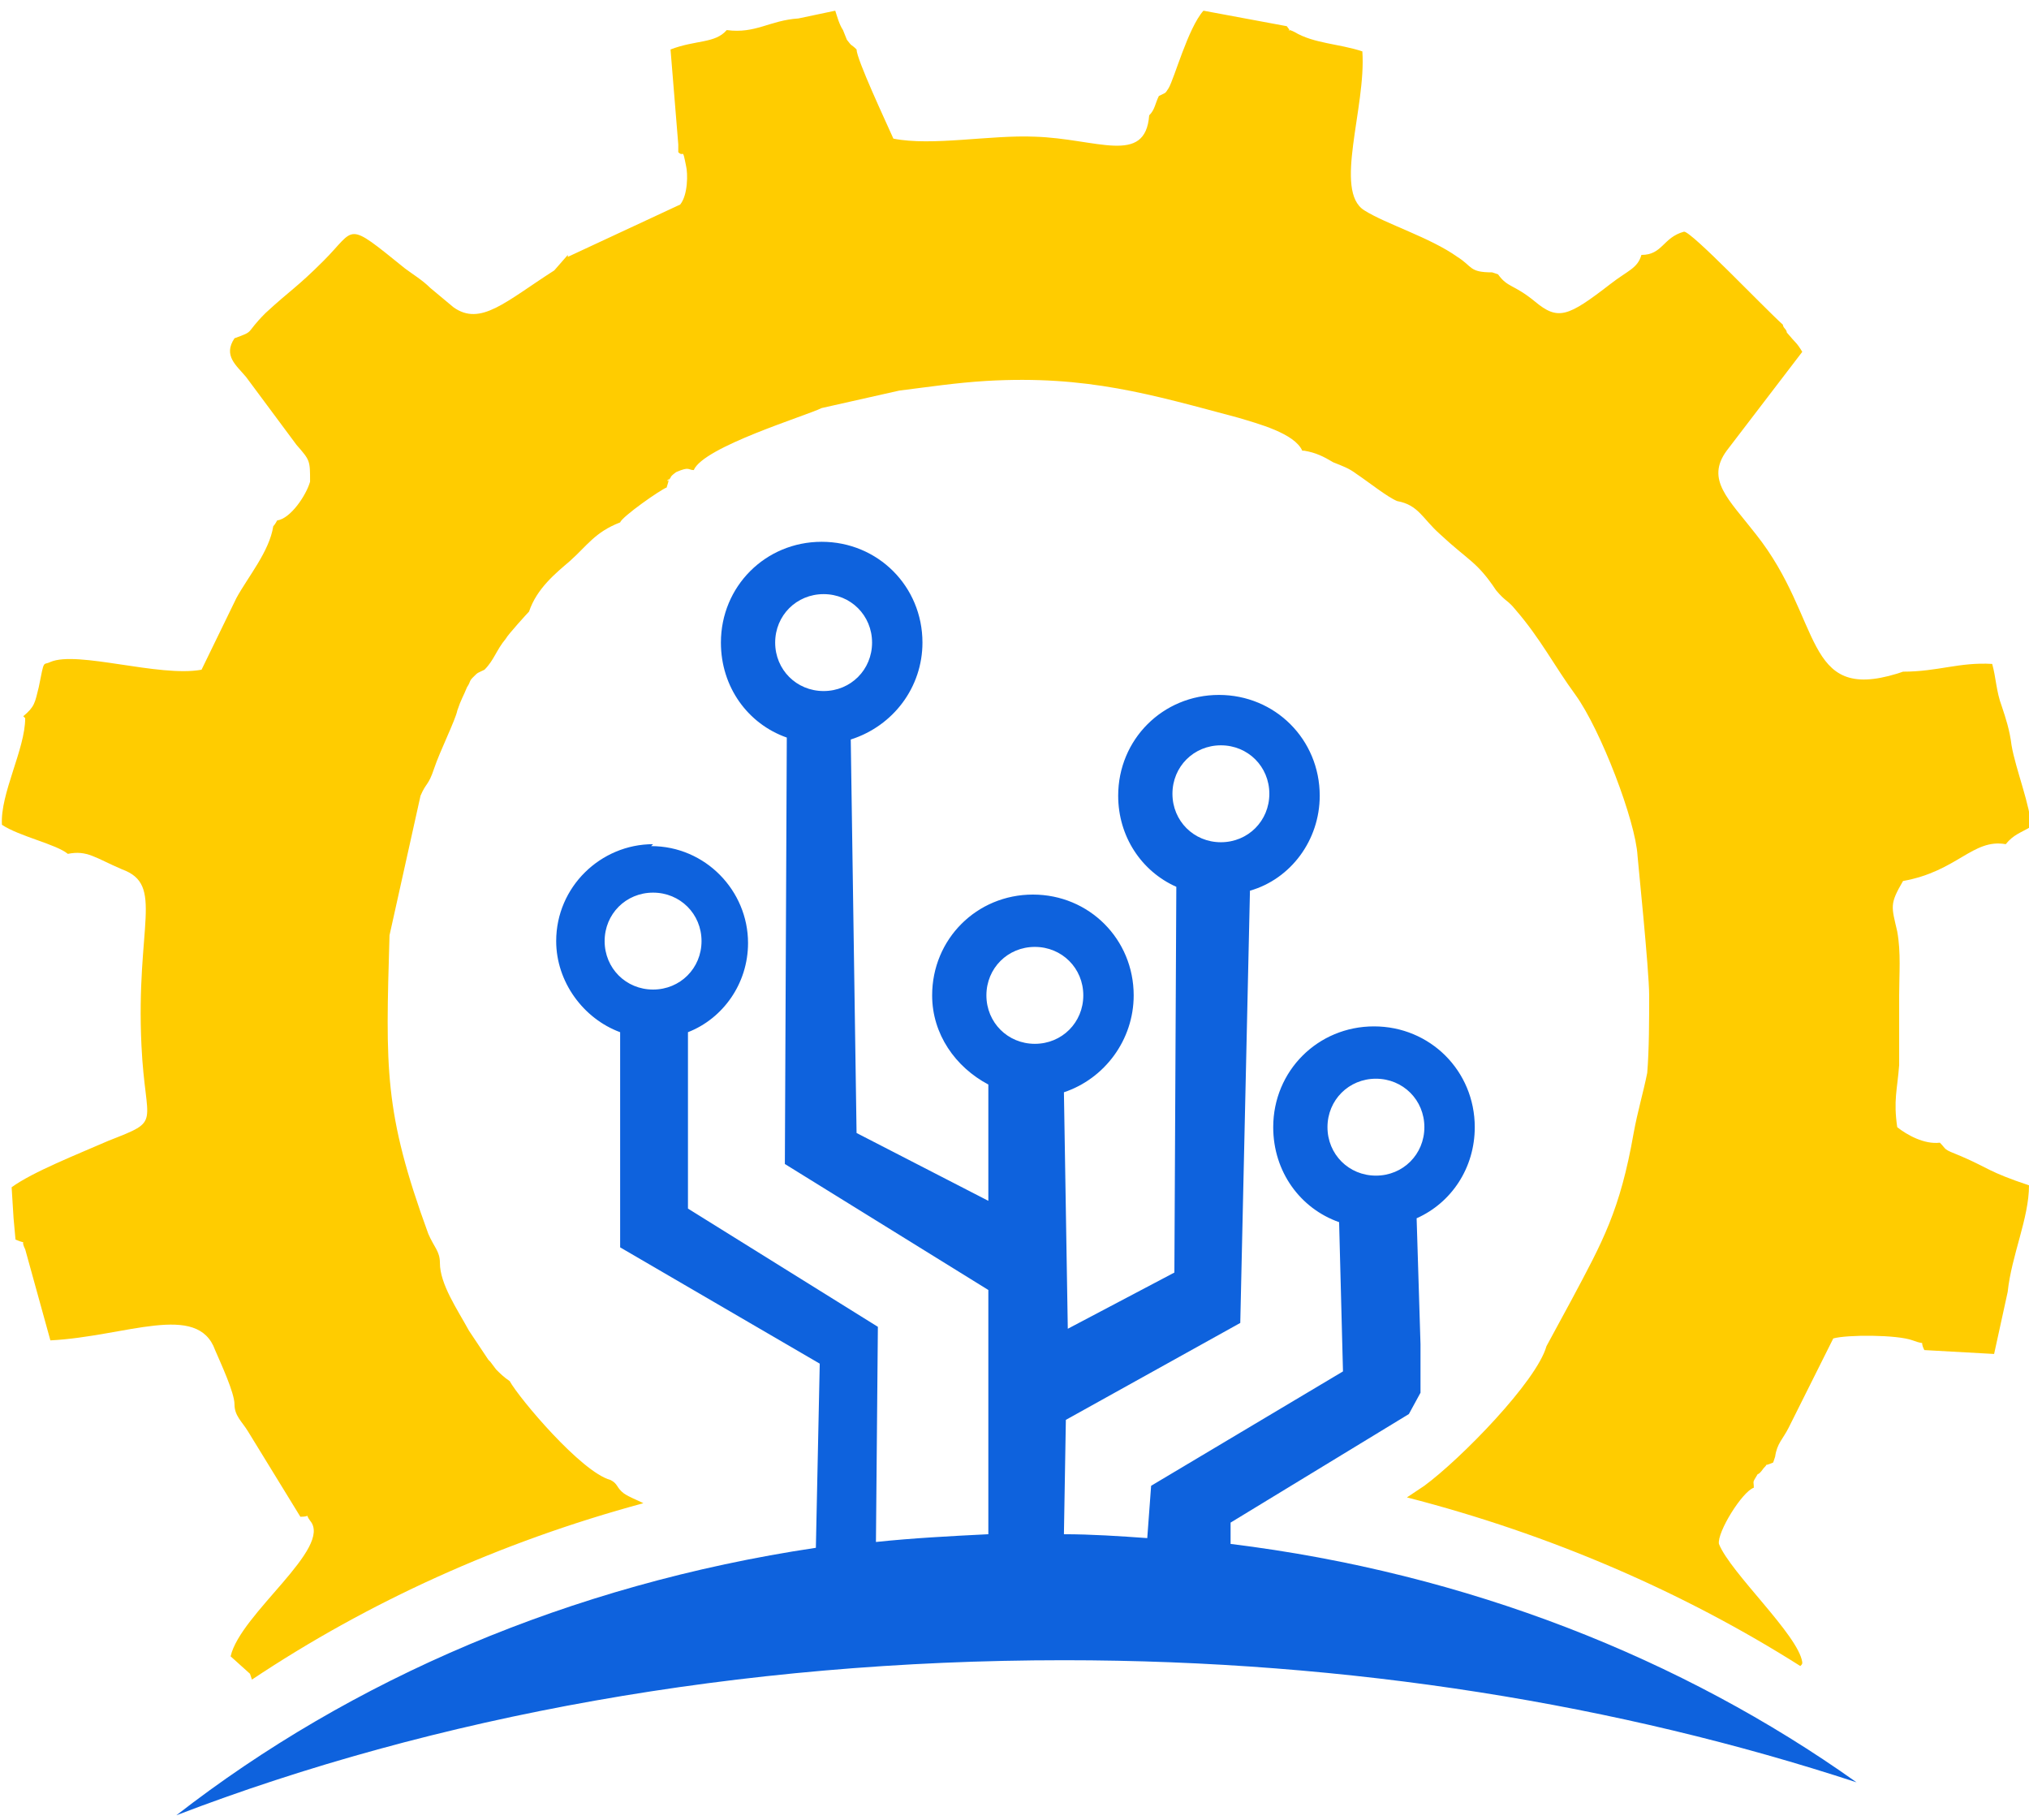 <?xml version="1.0" encoding="UTF-8"?>
<!DOCTYPE svg PUBLIC "-//W3C//DTD SVG 1.1//EN" "http://www.w3.org/Graphics/SVG/1.1/DTD/svg11.dtd">
<!-- Creator: CorelDRAW 2021 (64-Bit) -->
<svg xmlns="http://www.w3.org/2000/svg" xml:space="preserve" width="0.32in" height="0.287in" version="1.1" style="shape-rendering:geometricPrecision; text-rendering:geometricPrecision; image-rendering:optimizeQuality; fill-rule:evenodd; clip-rule:evenodd"
viewBox="0 0 10.47 9.36"
 xmlns:xlink="http://www.w3.org/1999/xlink"
 xmlns:xodm="http://www.corel.com/coreldraw/odm/2003">
 <defs>
  <style type="text/css">
   <![CDATA[
    .fil0 {fill:#0E62DD}
    .fil1 {fill:#FFCC00}
   ]]>
  </style>
 </defs>
 <g id="Layer_x0020_1">
  <path class="fil0" d="M3.36 4.35c0.28,0 0.5,0.23 0.5,0.5 0,0.21 -0.13,0.39 -0.31,0.46l0 0.91 0.98 0.61 -0.01 1.11c0.19,-0.02 0.38,-0.03 0.58,-0.04l0 -1.26 -1.05 -0.65 0.01 -2.2c-0.2,-0.07 -0.34,-0.26 -0.34,-0.49 0,-0.29 0.23,-0.52 0.52,-0.52 0.29,0 0.52,0.23 0.52,0.52 0,0.23 -0.15,0.43 -0.37,0.5l0.03 2.03 0.68 0.35 -0 -0.6c-0.17,-0.09 -0.29,-0.26 -0.29,-0.46 0,-0.29 0.23,-0.52 0.52,-0.52 0.29,0 0.52,0.23 0.52,0.52 0,0.23 -0.15,0.43 -0.36,0.5l0.02 1.22 0.55 -0.29 0.01 -1.99c-0.18,-0.08 -0.3,-0.26 -0.3,-0.47 0,-0.29 0.23,-0.52 0.52,-0.52 0.29,0 0.52,0.23 0.52,0.52 0,0.23 -0.15,0.43 -0.36,0.49l-0.05 2.23 -0.9 0.5 -0.01 0.59c0.14,0 0.29,0.01 0.43,0.02l0.02 -0.27 0.99 -0.59 -0.02 -0.77c-0.2,-0.07 -0.34,-0.26 -0.34,-0.49 0,-0.29 0.23,-0.52 0.52,-0.52 0.29,0 0.52,0.23 0.52,0.52 0,0.21 -0.12,0.39 -0.3,0.47l0.02 0.65 -0 0.25 -0.06 0.11 -0.92 0.56 -0 0.11c1.22,0.15 2.33,0.59 3.23,1.23 -1.22,-0.4 -2.61,-0.63 -4.09,-0.63 -1.68,0 -3.25,0.29 -4.58,0.8 0.9,-0.7 2.03,-1.19 3.3,-1.38l0.02 -0.95 -1.03 -0.6 0 -1.11c-0.19,-0.07 -0.33,-0.26 -0.33,-0.47 0,-0.28 0.23,-0.5 0.5,-0.5zm1.98 0.52c0.14,0 0.25,0.11 0.25,0.25 0,0.14 -0.11,0.25 -0.25,0.25 -0.14,0 -0.25,-0.11 -0.25,-0.25 0,-0.14 0.11,-0.25 0.25,-0.25zm0.96 -1.04c0.14,0 0.25,0.11 0.25,0.25 0,0.14 -0.11,0.25 -0.25,0.25 -0.14,0 -0.25,-0.11 -0.25,-0.25 0,-0.14 0.11,-0.25 0.25,-0.25zm-2.05 -0.78c0.14,0 0.25,0.11 0.25,0.25 0,0.14 -0.11,0.25 -0.25,0.25 -0.14,0 -0.25,-0.11 -0.25,-0.25 0,-0.14 0.11,-0.25 0.25,-0.25zm2.85 2.5c0.14,0 0.25,0.11 0.25,0.25 0,0.14 -0.11,0.25 -0.25,0.25 -0.14,0 -0.25,-0.11 -0.25,-0.25 0,-0.14 0.11,-0.25 0.25,-0.25zm-3.73 -0.96c0.14,0 0.25,0.11 0.25,0.25 0,0.14 -0.11,0.25 -0.25,0.25 -0.14,0 -0.25,-0.11 -0.25,-0.25 0,-0.14 0.11,-0.25 0.25,-0.25z"/>
  <path class="fil1" d="M1.29 8.62l-0.1 -0.09c0.05,-0.22 0.53,-0.56 0.41,-0.7 -0.03,-0.04 0.01,-0.02 -0.05,-0.02l-0.27 -0.44c-0.03,-0.05 -0.07,-0.08 -0.07,-0.14 -0,-0.06 -0.07,-0.21 -0.1,-0.28 -0.09,-0.25 -0.46,-0.07 -0.85,-0.05l-0.13 -0.47c-0.03,-0.06 0.02,-0.02 -0.05,-0.05l-0.01 -0.11 -0.01 -0.16c0.11,-0.08 0.34,-0.17 0.5,-0.24 0.28,-0.11 0.19,-0.07 0.17,-0.49 -0.03,-0.62 0.12,-0.83 -0.1,-0.91 -0.14,-0.06 -0.18,-0.1 -0.28,-0.08 -0.06,-0.05 -0.25,-0.09 -0.34,-0.15 -0.01,-0.16 0.12,-0.39 0.12,-0.55l-0.01 -0.01c0.06,-0.05 0.06,-0.07 0.08,-0.15 0.03,-0.15 0.02,-0.11 0.06,-0.13 0.14,-0.06 0.56,0.08 0.78,0.04l0.18 -0.37c0.06,-0.11 0.17,-0.24 0.19,-0.37 0.01,-0.01 0.02,-0.03 0.02,-0.03 0.07,-0.01 0.15,-0.13 0.17,-0.2 0,-0.11 -0,-0.11 -0.07,-0.19l-0.26 -0.35c-0.05,-0.06 -0.12,-0.11 -0.06,-0.2 0.11,-0.04 0.05,-0.02 0.16,-0.13 0.13,-0.12 0.16,-0.13 0.3,-0.27 0.17,-0.17 0.11,-0.21 0.42,0.04 0.04,0.03 0.09,0.06 0.13,0.1l0.12 0.1c0.14,0.1 0.27,-0.03 0.52,-0.19l0.07 -0.08 -0 0.01 0.58 -0.27c0.04,-0.05 0.04,-0.16 0.03,-0.2 -0.02,-0.1 -0.01,-0.04 -0.04,-0.07l0 -0.04 -0.04 -0.49c0.13,-0.05 0.23,-0.03 0.29,-0.1 0.15,0.02 0.22,-0.05 0.37,-0.06l0.19 -0.04c0.01,0.03 0.02,0.07 0.04,0.1 0,0 0.02,0.05 0.02,0.05 0.03,0.04 0.02,0.02 0.05,0.05 -0,0.05 0.15,0.37 0.19,0.46 0.2,0.04 0.5,-0.02 0.73,-0.01 0.32,0.01 0.57,0.15 0.59,-0.11 0.03,-0.03 0.03,-0.06 0.05,-0.1 0.04,-0.02 0.03,-0.01 0.05,-0.04 0.03,-0.05 0.1,-0.31 0.18,-0.4l0.43 0.08c0.04,0.05 -0.02,-0 0.04,0.03 0.1,0.06 0.23,0.06 0.35,0.1 0.02,0.29 -0.15,0.72 0.01,0.82 0.11,0.07 0.34,0.14 0.48,0.24 0.08,0.05 0.06,0.08 0.18,0.08l0.03 0.01c0.05,0.07 0.08,0.05 0.19,0.14 0.12,0.1 0.17,0.08 0.39,-0.09 0.09,-0.07 0.14,-0.08 0.16,-0.15 0.11,-0 0.11,-0.09 0.22,-0.12 0.04,0 0.41,0.39 0.51,0.48 0,0.01 0.01,0.02 0.01,0.02 0,-0 0.01,0.01 0.01,0.02 0.05,0.06 0.05,0.05 0.08,0.1l-0.39 0.51c-0.11,0.15 0.01,0.25 0.15,0.43 0.35,0.44 0.24,0.87 0.73,0.72l0.03 -0.01c0.18,-0 0.29,-0.05 0.46,-0.04 0.02,0.07 0.02,0.14 0.05,0.22 0.02,0.06 0.04,0.12 0.05,0.2 0.02,0.12 0.1,0.32 0.1,0.42 -0.05,0.03 -0.09,0.04 -0.13,0.09 -0.17,-0.03 -0.25,0.14 -0.53,0.19 -0.07,0.12 -0.06,0.13 -0.03,0.26 0.02,0.11 0.01,0.22 0.01,0.33 0,0.12 0,0.24 -0,0.36 -0.01,0.13 -0.03,0.18 -0.01,0.32 0.05,0.04 0.14,0.09 0.22,0.08 0.04,0.04 0.01,0.03 0.11,0.07 0.14,0.06 0.14,0.08 0.35,0.15 0,0.17 -0.09,0.36 -0.11,0.55l-0.07 0.32 -0.36 -0.02c-0.03,-0.06 0.02,-0.02 -0.06,-0.05 -0.08,-0.03 -0.34,-0.03 -0.41,-0.01l-0.23 0.46c-0.03,0.06 -0.06,0.08 -0.07,0.15l-0.01 0.03c-0.07,0.03 -0.01,-0.01 -0.05,0.03 -0,0 -0.02,0.03 -0.03,0.03 -0.03,0.05 -0.02,0.03 -0.02,0.07 -0.06,0.02 -0.19,0.23 -0.18,0.29 0.06,0.15 0.41,0.47 0.43,0.61 -0,0.01 -0,0.01 -0.01,0.02 -0.6,-0.38 -1.29,-0.68 -2.03,-0.87 0.03,-0.02 0.06,-0.04 0.09,-0.06 0.19,-0.14 0.58,-0.54 0.63,-0.72l0.13 -0.24c0.16,-0.3 0.25,-0.46 0.32,-0.86 0.02,-0.11 0.05,-0.21 0.07,-0.31 0.01,-0.12 0.01,-0.28 0.01,-0.4 -0,-0.13 -0.06,-0.71 -0.06,-0.72 -0.01,-0.18 -0.19,-0.65 -0.32,-0.83 -0.11,-0.15 -0.18,-0.29 -0.31,-0.44 -0.04,-0.05 -0.05,-0.04 -0.1,-0.1 -0.1,-0.15 -0.14,-0.15 -0.29,-0.29 -0.09,-0.08 -0.11,-0.15 -0.22,-0.17 -0.05,-0.02 -0.15,-0.1 -0.21,-0.14 -0.04,-0.03 -0.07,-0.04 -0.12,-0.06 -0.05,-0.03 -0.09,-0.05 -0.15,-0.06l-0.01 0c-0.04,-0.09 -0.23,-0.14 -0.33,-0.17 -0.45,-0.12 -0.78,-0.22 -1.3,-0.19 -0.16,0.01 -0.29,0.03 -0.45,0.05l-0.4 0.09c-0.08,0.04 -0.61,0.2 -0.66,0.32 -0.03,-0 -0.02,-0.02 -0.09,0.01 -0,0 -0.03,0.02 -0.03,0.03 -0.04,0.05 0.01,-0.04 -0.02,0.05 -0.03,0.01 -0.23,0.15 -0.24,0.18 -0.13,0.05 -0.17,0.12 -0.26,0.2 -0.07,0.06 -0.17,0.14 -0.21,0.26 -0.01,0.01 -0.11,0.12 -0.12,0.14 -0.05,0.06 -0.06,0.11 -0.11,0.16 -0.04,0.02 -0.03,0.01 -0.06,0.04 -0.02,0.02 -0.01,0.02 -0.03,0.05 -0.02,0.05 -0.03,0.06 -0.05,0.12 -0.01,0.05 -0.09,0.21 -0.12,0.3 -0.03,0.09 -0.04,0.07 -0.07,0.14l-0.16 0.72c-0.02,0.69 -0.03,0.91 0.2,1.54 0.03,0.07 0.06,0.09 0.06,0.15 -0,0.11 0.09,0.24 0.15,0.35l0.1 0.15c0,0 0.01,0.01 0.01,0.01l0.03 0.04c0.02,0.02 0.04,0.04 0.07,0.06 0.05,0.09 0.37,0.47 0.52,0.51 0.04,0.02 0.03,0.04 0.07,0.07 0.03,0.02 0.06,0.03 0.1,0.05 -0.74,0.2 -1.42,0.51 -2.02,0.91z"/>
 </g>
</svg>
